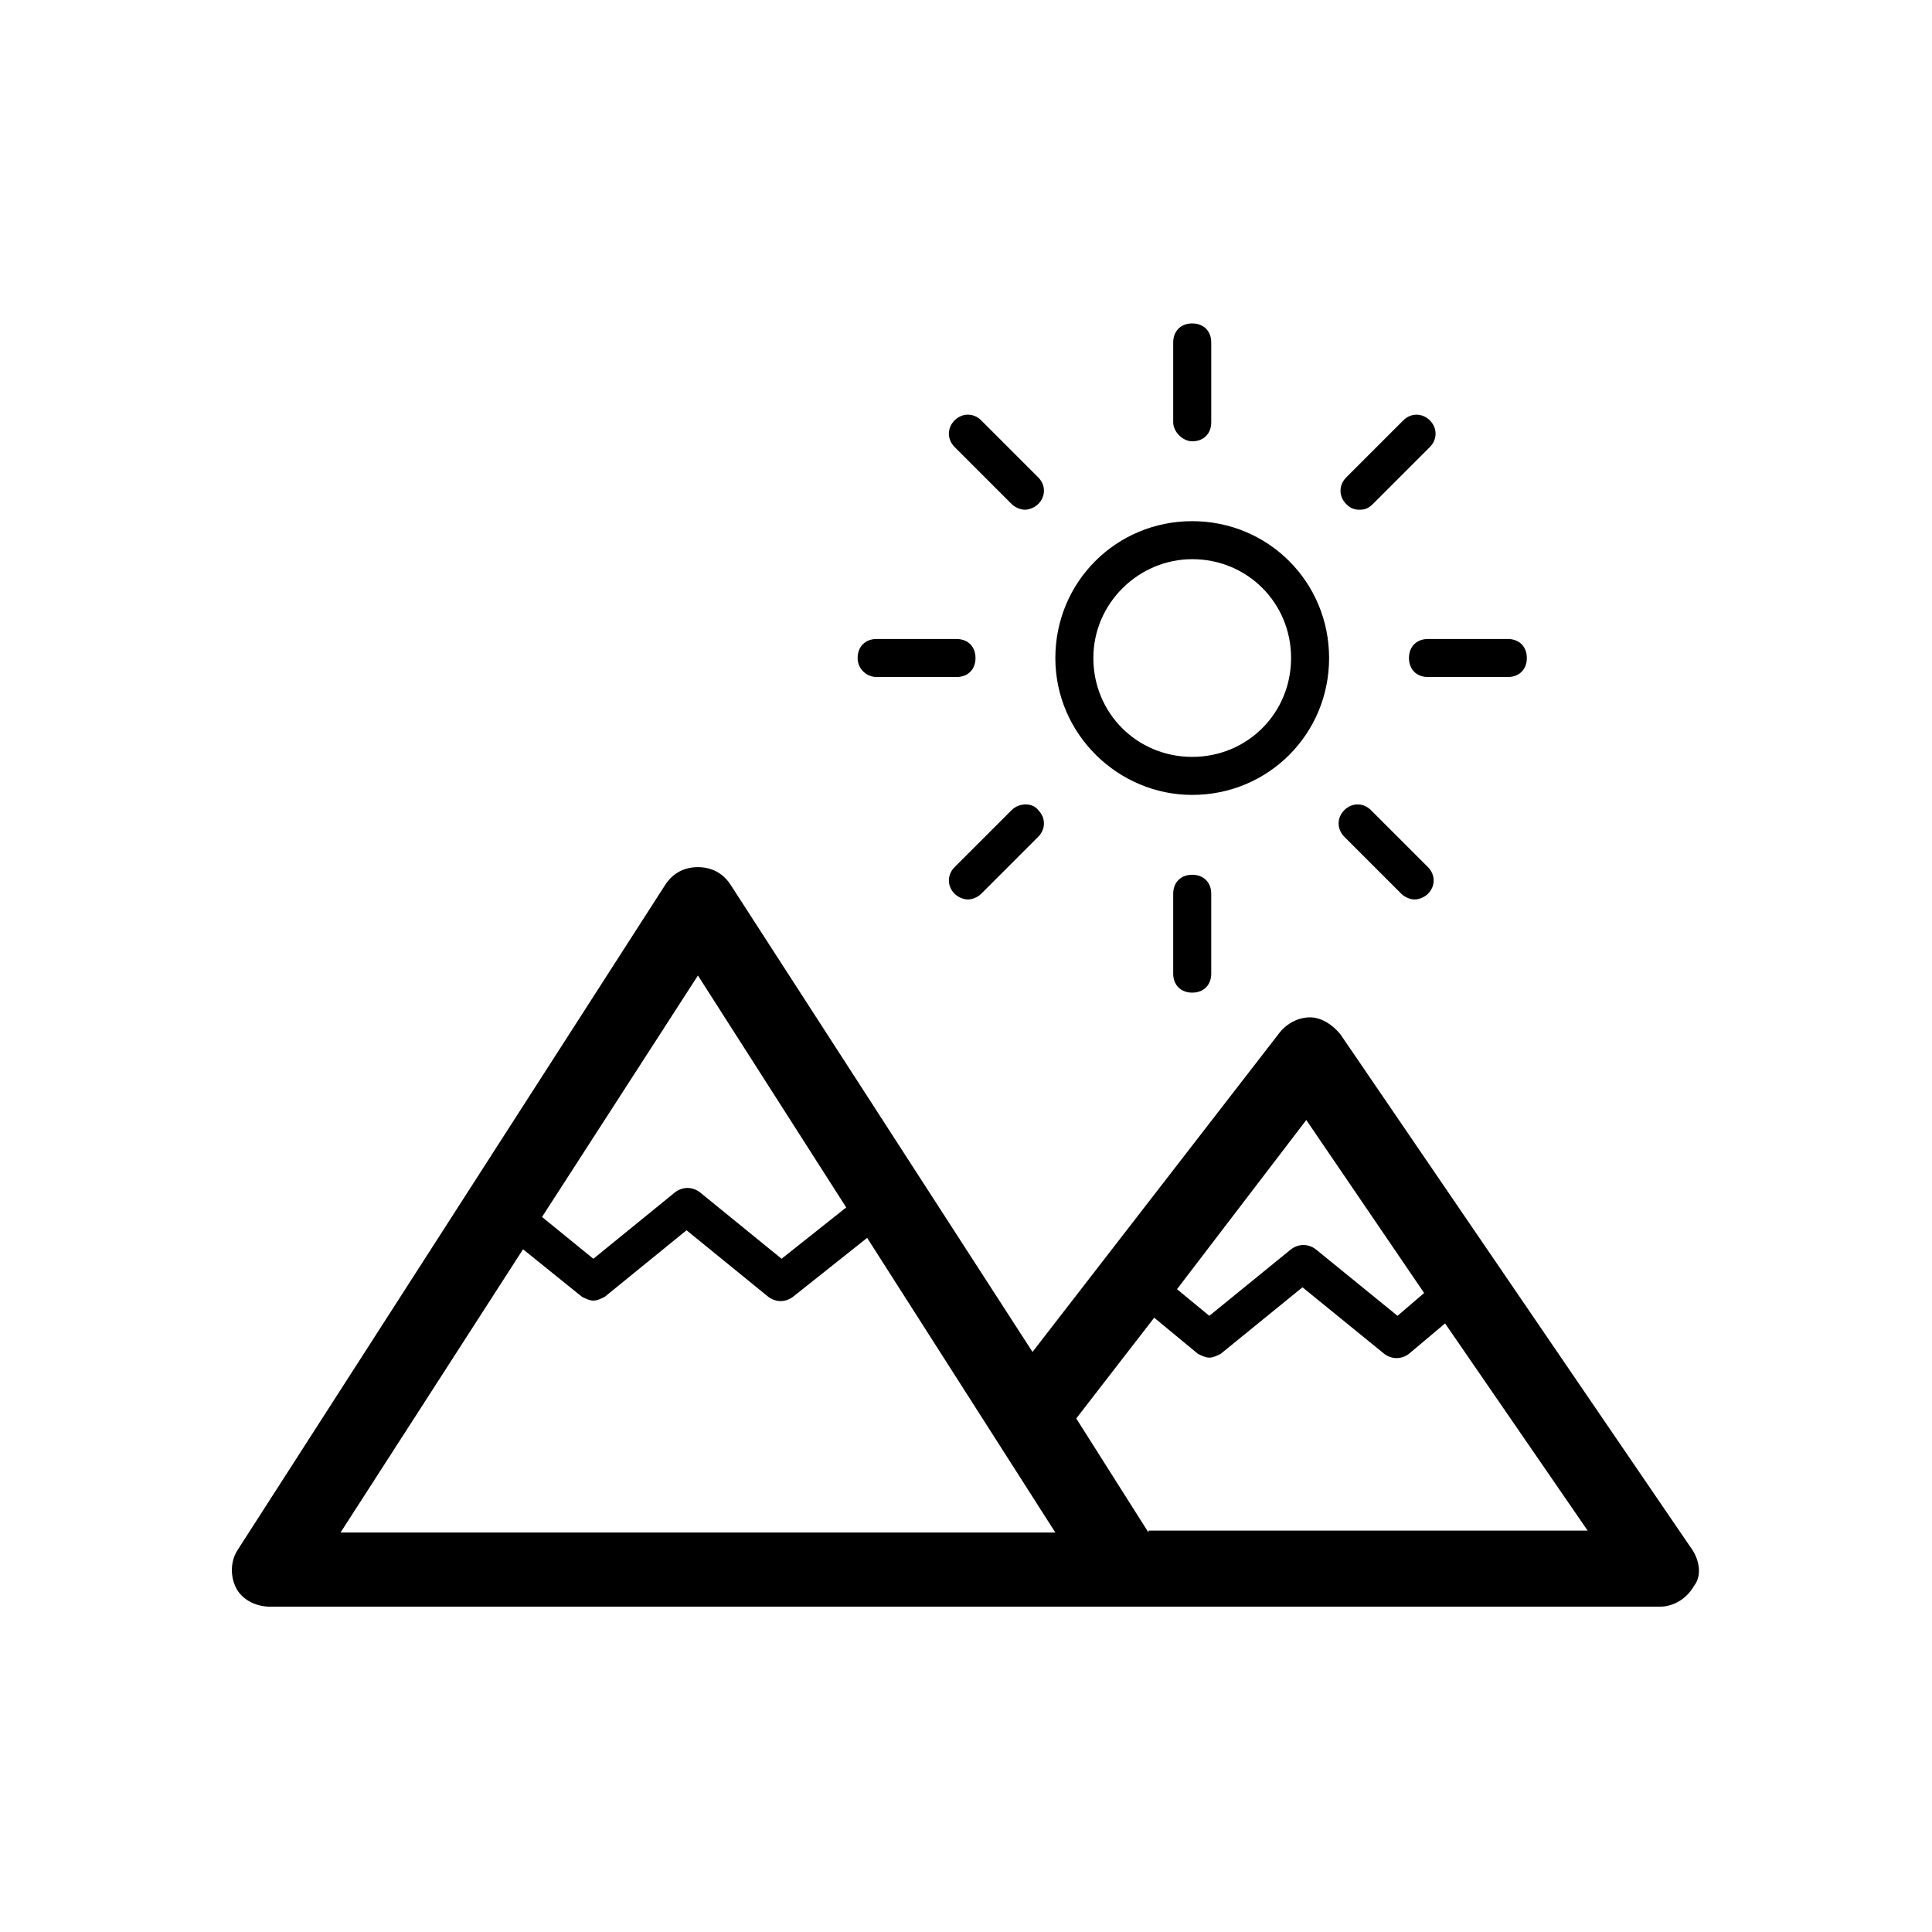 <?xml version="1.0" encoding="UTF-8"?>
<!-- Uploaded to: ICON Repo, www.iconrepo.com, Generator: ICON Repo Mixer Tools -->
<svg fill="#000000" width="800px" height="800px" version="1.1" viewBox="144 144 512 512" xmlns="http://www.w3.org/2000/svg">
 <g>
  <path d="m592.45 554.67-93.203-136.53c-2.016-2.519-5.039-4.535-8.062-4.535s-6.047 1.512-8.062 4.031l-65.496 84.641-80.102-123.94c-2.016-3.023-5.039-4.535-8.566-4.535-3.527 0-6.551 1.512-8.566 4.535l-113.36 176.33c-2.016 3.023-2.016 7.055-0.504 10.078 1.512 3.023 5.039 5.039 9.07 5.039h368.29c3.527 0 7.055-2.016 9.07-5.543 2.012-2.519 1.508-6.551-0.508-9.574zm-102.27-113.86 31.234 45.848-7.055 6.047-21.664-17.633c-2.016-1.512-4.535-1.512-6.551 0l-21.664 17.633-8.559-7.059zm-161.22-38.293 39.297 61.465-17.129 13.602-21.664-17.629c-2.016-1.512-4.535-1.512-6.551 0l-21.664 17.633-13.602-11.082zm-94.715 147.62 48.367-75.066 15.617 12.594c1.008 0.504 2.016 1.008 3.023 1.008 1.008 0 2.016-0.504 3.023-1.008l21.664-17.633 21.664 17.633c2.016 1.512 4.535 1.512 6.551 0l19.648-15.617 49.879 78.09zm214.12 0-19.145-30.23 20.656-26.703 11.586 9.574c1.008 0.504 2.016 1.008 3.023 1.008s2.016-0.504 3.023-1.008l21.664-17.633 21.664 17.633c2.016 1.512 4.535 1.512 6.551 0l9.574-8.062 37.785 54.914-116.38 0.004z"/>
  <path d="m459.95 354.66c20.152 0 36.273-16.121 36.273-36.273 0-20.152-16.121-36.273-36.273-36.273s-36.273 16.121-36.273 36.273c-0.004 20.152 16.625 36.273 36.273 36.273zm0-62.473c14.609 0 26.199 11.586 26.199 26.199-0.004 14.609-11.59 26.195-26.199 26.195s-26.199-11.586-26.199-26.199c0-14.609 12.09-26.195 26.199-26.195z"/>
  <path d="m459.95 260.95c3.023 0 5.039-2.016 5.039-5.039v-21.16c0-3.023-2.016-5.039-5.039-5.039s-5.039 2.016-5.039 5.039v21.16c0 2.523 2.519 5.039 5.039 5.039z"/>
  <path d="m454.91 380.86v21.16c0 3.023 2.016 5.039 5.039 5.039s5.039-2.016 5.039-5.039v-21.16c0-3.023-2.016-5.039-5.039-5.039s-5.039 2.016-5.039 5.039z"/>
  <path d="m504.29 279.09c1.512 0 2.519-0.504 3.527-1.512l15.113-15.113c2.016-2.016 2.016-5.039 0-7.055s-5.039-2.016-7.055 0l-15.113 15.113c-2.016 2.016-2.016 5.039 0 7.055 1.012 1.008 2.019 1.512 3.527 1.512z"/>
  <path d="m412.09 358.69-15.113 15.113c-2.016 2.016-2.016 5.039 0 7.055 1.008 1.008 2.519 1.512 3.527 1.512 1.008 0 2.519-0.504 3.527-1.512l15.113-15.113c2.016-2.016 2.016-5.039 0-7.055-1.512-2.016-5.039-2.016-7.055 0z"/>
  <path d="m517.39 318.38c0 3.023 2.016 5.039 5.039 5.039h21.16c3.023 0 5.039-2.016 5.039-5.039 0-3.023-2.016-5.039-5.039-5.039h-21.16c-3.023 0-5.039 2.016-5.039 5.039z"/>
  <path d="m376.32 323.42h21.16c3.023 0 5.039-2.016 5.039-5.039 0-3.023-2.016-5.039-5.039-5.039h-21.16c-3.023 0-5.039 2.016-5.039 5.039 0 3.023 2.519 5.039 5.039 5.039z"/>
  <path d="m515.37 380.86c1.008 1.008 2.519 1.512 3.527 1.512 1.008 0 2.519-0.504 3.527-1.512 2.016-2.016 2.016-5.039 0-7.055l-15.113-15.113c-2.016-2.016-5.039-2.016-7.055 0-2.016 2.016-2.016 5.039 0 7.055z"/>
  <path d="m412.09 277.57c1.008 1.008 2.519 1.512 3.527 1.512 1.008 0 2.519-0.504 3.527-1.512 2.016-2.016 2.016-5.039 0-7.055l-15.113-15.113c-2.016-2.016-5.039-2.016-7.055 0-2.016 2.016-2.016 5.039 0 7.055z"/>
 </g>
</svg>